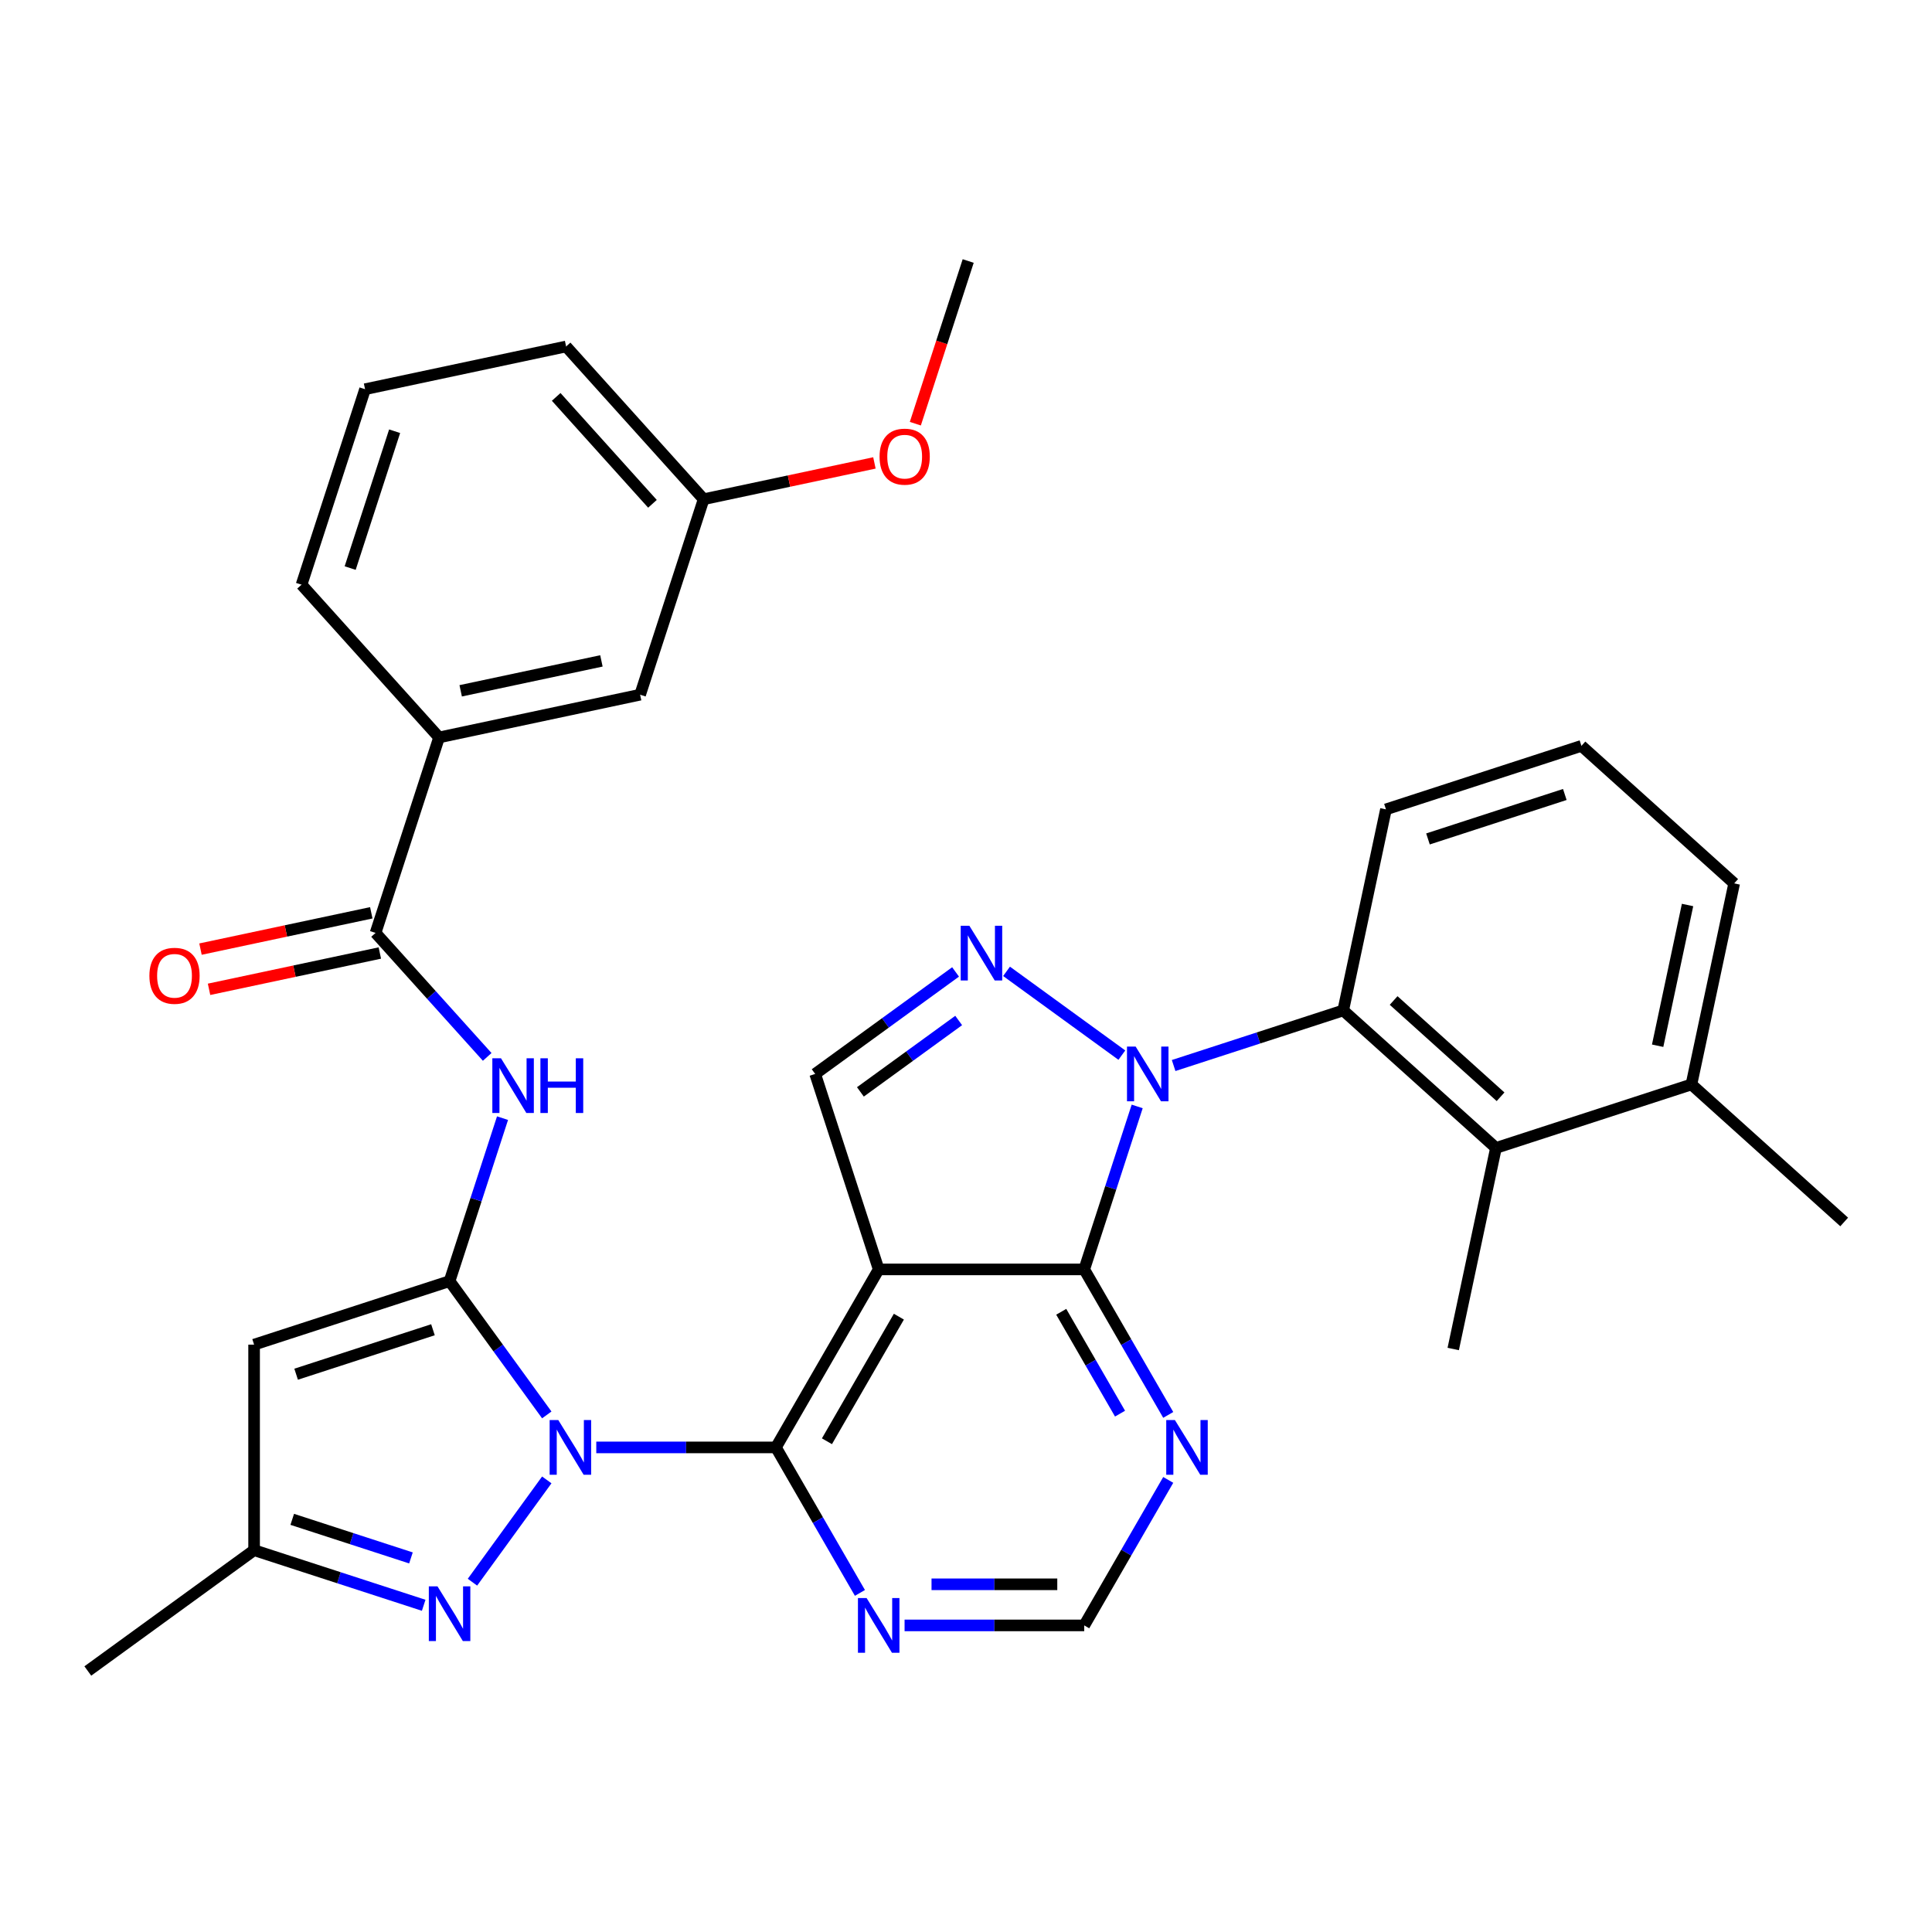 <?xml version='1.0' encoding='iso-8859-1'?>
<svg version='1.1' baseProfile='full'
              xmlns='http://www.w3.org/2000/svg'
                      xmlns:rdkit='http://www.rdkit.org/xml'
                      xmlns:xlink='http://www.w3.org/1999/xlink'
                  xml:space='preserve'
width='1000px' height='1000px' viewBox='0 0 1000 1000'>
<!-- END OF HEADER -->
<rect style='opacity:1.0;fill:#FFFFFF;stroke:none' width='1000' height='1000' x='0' y='0'> </rect>
<path class='bond-0' d='M 283.012,732.357 L 257.856,697.733' style='fill:none;fill-rule:evenodd;stroke:#0000FF;stroke-width:6px;stroke-linecap:butt;stroke-linejoin:miter;stroke-opacity:1' />
<path class='bond-0' d='M 257.856,697.733 L 232.7,663.109' style='fill:none;fill-rule:evenodd;stroke:#000000;stroke-width:6px;stroke-linecap:butt;stroke-linejoin:miter;stroke-opacity:1' />
<path class='bond-3' d='M 308.632,749.177 L 355.124,749.177' style='fill:none;fill-rule:evenodd;stroke:#0000FF;stroke-width:6px;stroke-linecap:butt;stroke-linejoin:miter;stroke-opacity:1' />
<path class='bond-3' d='M 355.124,749.177 L 401.617,749.177' style='fill:none;fill-rule:evenodd;stroke:#000000;stroke-width:6px;stroke-linecap:butt;stroke-linejoin:miter;stroke-opacity:1' />
<path class='bond-6' d='M 283.012,765.996 L 244.543,818.944' style='fill:none;fill-rule:evenodd;stroke:#0000FF;stroke-width:6px;stroke-linecap:butt;stroke-linejoin:miter;stroke-opacity:1' />
<path class='bond-7' d='M 232.7,663.109 L 131.522,695.984' style='fill:none;fill-rule:evenodd;stroke:#000000;stroke-width:6px;stroke-linecap:butt;stroke-linejoin:miter;stroke-opacity:1' />
<path class='bond-7' d='M 224.098,688.276 L 153.274,711.289' style='fill:none;fill-rule:evenodd;stroke:#000000;stroke-width:6px;stroke-linecap:butt;stroke-linejoin:miter;stroke-opacity:1' />
<path class='bond-8' d='M 232.7,663.109 L 246.405,620.93' style='fill:none;fill-rule:evenodd;stroke:#000000;stroke-width:6px;stroke-linecap:butt;stroke-linejoin:miter;stroke-opacity:1' />
<path class='bond-8' d='M 246.405,620.93 L 260.11,578.751' style='fill:none;fill-rule:evenodd;stroke:#0000FF;stroke-width:6px;stroke-linecap:butt;stroke-linejoin:miter;stroke-opacity:1' />
<path class='bond-1' d='M 588.605,572.686 L 574.9,614.865' style='fill:none;fill-rule:evenodd;stroke:#0000FF;stroke-width:6px;stroke-linecap:butt;stroke-linejoin:miter;stroke-opacity:1' />
<path class='bond-1' d='M 574.9,614.865 L 561.195,657.044' style='fill:none;fill-rule:evenodd;stroke:#000000;stroke-width:6px;stroke-linecap:butt;stroke-linejoin:miter;stroke-opacity:1' />
<path class='bond-9' d='M 607.469,551.512 L 651.359,537.252' style='fill:none;fill-rule:evenodd;stroke:#0000FF;stroke-width:6px;stroke-linecap:butt;stroke-linejoin:miter;stroke-opacity:1' />
<path class='bond-9' d='M 651.359,537.252 L 695.248,522.991' style='fill:none;fill-rule:evenodd;stroke:#000000;stroke-width:6px;stroke-linecap:butt;stroke-linejoin:miter;stroke-opacity:1' />
<path class='bond-35' d='M 580.67,546.131 L 520.988,502.769' style='fill:none;fill-rule:evenodd;stroke:#0000FF;stroke-width:6px;stroke-linecap:butt;stroke-linejoin:miter;stroke-opacity:1' />
<path class='bond-2' d='M 454.81,657.044 L 401.617,749.177' style='fill:none;fill-rule:evenodd;stroke:#000000;stroke-width:6px;stroke-linecap:butt;stroke-linejoin:miter;stroke-opacity:1' />
<path class='bond-2' d='M 465.257,681.503 L 428.022,745.995' style='fill:none;fill-rule:evenodd;stroke:#000000;stroke-width:6px;stroke-linecap:butt;stroke-linejoin:miter;stroke-opacity:1' />
<path class='bond-4' d='M 454.81,657.044 L 561.195,657.044' style='fill:none;fill-rule:evenodd;stroke:#000000;stroke-width:6px;stroke-linecap:butt;stroke-linejoin:miter;stroke-opacity:1' />
<path class='bond-10' d='M 454.81,657.044 L 421.935,555.866' style='fill:none;fill-rule:evenodd;stroke:#000000;stroke-width:6px;stroke-linecap:butt;stroke-linejoin:miter;stroke-opacity:1' />
<path class='bond-13' d='M 401.617,749.177 L 423.358,786.833' style='fill:none;fill-rule:evenodd;stroke:#000000;stroke-width:6px;stroke-linecap:butt;stroke-linejoin:miter;stroke-opacity:1' />
<path class='bond-13' d='M 423.358,786.833 L 445.099,824.489' style='fill:none;fill-rule:evenodd;stroke:#0000FF;stroke-width:6px;stroke-linecap:butt;stroke-linejoin:miter;stroke-opacity:1' />
<path class='bond-34' d='M 561.195,657.044 L 582.936,694.701' style='fill:none;fill-rule:evenodd;stroke:#000000;stroke-width:6px;stroke-linecap:butt;stroke-linejoin:miter;stroke-opacity:1' />
<path class='bond-34' d='M 582.936,694.701 L 604.677,732.357' style='fill:none;fill-rule:evenodd;stroke:#0000FF;stroke-width:6px;stroke-linecap:butt;stroke-linejoin:miter;stroke-opacity:1' />
<path class='bond-34' d='M 549.291,678.98 L 564.509,705.339' style='fill:none;fill-rule:evenodd;stroke:#000000;stroke-width:6px;stroke-linecap:butt;stroke-linejoin:miter;stroke-opacity:1' />
<path class='bond-34' d='M 564.509,705.339 L 579.728,731.699' style='fill:none;fill-rule:evenodd;stroke:#0000FF;stroke-width:6px;stroke-linecap:butt;stroke-linejoin:miter;stroke-opacity:1' />
<path class='bond-5' d='M 494.603,503.07 L 458.269,529.468' style='fill:none;fill-rule:evenodd;stroke:#0000FF;stroke-width:6px;stroke-linecap:butt;stroke-linejoin:miter;stroke-opacity:1' />
<path class='bond-5' d='M 458.269,529.468 L 421.935,555.866' style='fill:none;fill-rule:evenodd;stroke:#000000;stroke-width:6px;stroke-linecap:butt;stroke-linejoin:miter;stroke-opacity:1' />
<path class='bond-5' d='M 496.209,528.203 L 470.775,546.682' style='fill:none;fill-rule:evenodd;stroke:#0000FF;stroke-width:6px;stroke-linecap:butt;stroke-linejoin:miter;stroke-opacity:1' />
<path class='bond-5' d='M 470.775,546.682 L 445.341,565.16' style='fill:none;fill-rule:evenodd;stroke:#000000;stroke-width:6px;stroke-linecap:butt;stroke-linejoin:miter;stroke-opacity:1' />
<path class='bond-14' d='M 219.301,830.89 L 175.411,816.63' style='fill:none;fill-rule:evenodd;stroke:#0000FF;stroke-width:6px;stroke-linecap:butt;stroke-linejoin:miter;stroke-opacity:1' />
<path class='bond-14' d='M 175.411,816.63 L 131.522,802.369' style='fill:none;fill-rule:evenodd;stroke:#000000;stroke-width:6px;stroke-linecap:butt;stroke-linejoin:miter;stroke-opacity:1' />
<path class='bond-14' d='M 212.709,806.377 L 181.986,796.394' style='fill:none;fill-rule:evenodd;stroke:#0000FF;stroke-width:6px;stroke-linecap:butt;stroke-linejoin:miter;stroke-opacity:1' />
<path class='bond-14' d='M 181.986,796.394 L 151.264,786.412' style='fill:none;fill-rule:evenodd;stroke:#000000;stroke-width:6px;stroke-linecap:butt;stroke-linejoin:miter;stroke-opacity:1' />
<path class='bond-33' d='M 131.522,695.984 L 131.522,802.369' style='fill:none;fill-rule:evenodd;stroke:#000000;stroke-width:6px;stroke-linecap:butt;stroke-linejoin:miter;stroke-opacity:1' />
<path class='bond-11' d='M 252.175,547.049 L 223.282,514.96' style='fill:none;fill-rule:evenodd;stroke:#0000FF;stroke-width:6px;stroke-linecap:butt;stroke-linejoin:miter;stroke-opacity:1' />
<path class='bond-11' d='M 223.282,514.96 L 194.39,482.871' style='fill:none;fill-rule:evenodd;stroke:#000000;stroke-width:6px;stroke-linecap:butt;stroke-linejoin:miter;stroke-opacity:1' />
<path class='bond-15' d='M 695.248,522.991 L 774.308,594.177' style='fill:none;fill-rule:evenodd;stroke:#000000;stroke-width:6px;stroke-linecap:butt;stroke-linejoin:miter;stroke-opacity:1' />
<path class='bond-15' d='M 721.344,517.857 L 776.686,567.687' style='fill:none;fill-rule:evenodd;stroke:#000000;stroke-width:6px;stroke-linecap:butt;stroke-linejoin:miter;stroke-opacity:1' />
<path class='bond-22' d='M 695.248,522.991 L 717.367,418.931' style='fill:none;fill-rule:evenodd;stroke:#000000;stroke-width:6px;stroke-linecap:butt;stroke-linejoin:miter;stroke-opacity:1' />
<path class='bond-16' d='M 194.39,482.871 L 227.264,381.693' style='fill:none;fill-rule:evenodd;stroke:#000000;stroke-width:6px;stroke-linecap:butt;stroke-linejoin:miter;stroke-opacity:1' />
<path class='bond-18' d='M 192.178,472.465 L 147.977,481.86' style='fill:none;fill-rule:evenodd;stroke:#000000;stroke-width:6px;stroke-linecap:butt;stroke-linejoin:miter;stroke-opacity:1' />
<path class='bond-18' d='M 147.977,481.86 L 103.777,491.256' style='fill:none;fill-rule:evenodd;stroke:#FF0000;stroke-width:6px;stroke-linecap:butt;stroke-linejoin:miter;stroke-opacity:1' />
<path class='bond-18' d='M 196.601,493.277 L 152.401,502.673' style='fill:none;fill-rule:evenodd;stroke:#000000;stroke-width:6px;stroke-linecap:butt;stroke-linejoin:miter;stroke-opacity:1' />
<path class='bond-18' d='M 152.401,502.673 L 108.201,512.068' style='fill:none;fill-rule:evenodd;stroke:#FF0000;stroke-width:6px;stroke-linecap:butt;stroke-linejoin:miter;stroke-opacity:1' />
<path class='bond-12' d='M 604.677,765.996 L 582.936,803.653' style='fill:none;fill-rule:evenodd;stroke:#0000FF;stroke-width:6px;stroke-linecap:butt;stroke-linejoin:miter;stroke-opacity:1' />
<path class='bond-12' d='M 582.936,803.653 L 561.195,841.309' style='fill:none;fill-rule:evenodd;stroke:#000000;stroke-width:6px;stroke-linecap:butt;stroke-linejoin:miter;stroke-opacity:1' />
<path class='bond-17' d='M 468.209,841.309 L 514.702,841.309' style='fill:none;fill-rule:evenodd;stroke:#0000FF;stroke-width:6px;stroke-linecap:butt;stroke-linejoin:miter;stroke-opacity:1' />
<path class='bond-17' d='M 514.702,841.309 L 561.195,841.309' style='fill:none;fill-rule:evenodd;stroke:#000000;stroke-width:6px;stroke-linecap:butt;stroke-linejoin:miter;stroke-opacity:1' />
<path class='bond-17' d='M 482.157,820.032 L 514.702,820.032' style='fill:none;fill-rule:evenodd;stroke:#0000FF;stroke-width:6px;stroke-linecap:butt;stroke-linejoin:miter;stroke-opacity:1' />
<path class='bond-17' d='M 514.702,820.032 L 547.247,820.032' style='fill:none;fill-rule:evenodd;stroke:#000000;stroke-width:6px;stroke-linecap:butt;stroke-linejoin:miter;stroke-opacity:1' />
<path class='bond-27' d='M 131.522,802.369 L 45.455,864.901' style='fill:none;fill-rule:evenodd;stroke:#000000;stroke-width:6px;stroke-linecap:butt;stroke-linejoin:miter;stroke-opacity:1' />
<path class='bond-20' d='M 774.308,594.177 L 875.486,561.302' style='fill:none;fill-rule:evenodd;stroke:#000000;stroke-width:6px;stroke-linecap:butt;stroke-linejoin:miter;stroke-opacity:1' />
<path class='bond-23' d='M 774.308,594.177 L 752.189,698.237' style='fill:none;fill-rule:evenodd;stroke:#000000;stroke-width:6px;stroke-linecap:butt;stroke-linejoin:miter;stroke-opacity:1' />
<path class='bond-19' d='M 227.264,381.693 L 331.325,359.574' style='fill:none;fill-rule:evenodd;stroke:#000000;stroke-width:6px;stroke-linecap:butt;stroke-linejoin:miter;stroke-opacity:1' />
<path class='bond-19' d='M 238.45,357.563 L 311.292,342.08' style='fill:none;fill-rule:evenodd;stroke:#000000;stroke-width:6px;stroke-linecap:butt;stroke-linejoin:miter;stroke-opacity:1' />
<path class='bond-25' d='M 227.264,381.693 L 156.079,302.634' style='fill:none;fill-rule:evenodd;stroke:#000000;stroke-width:6px;stroke-linecap:butt;stroke-linejoin:miter;stroke-opacity:1' />
<path class='bond-21' d='M 331.325,359.574 L 364.2,258.396' style='fill:none;fill-rule:evenodd;stroke:#000000;stroke-width:6px;stroke-linecap:butt;stroke-linejoin:miter;stroke-opacity:1' />
<path class='bond-30' d='M 875.486,561.302 L 954.545,632.488' style='fill:none;fill-rule:evenodd;stroke:#000000;stroke-width:6px;stroke-linecap:butt;stroke-linejoin:miter;stroke-opacity:1' />
<path class='bond-37' d='M 875.486,561.302 L 897.605,457.242' style='fill:none;fill-rule:evenodd;stroke:#000000;stroke-width:6px;stroke-linecap:butt;stroke-linejoin:miter;stroke-opacity:1' />
<path class='bond-37' d='M 857.992,541.269 L 873.475,468.427' style='fill:none;fill-rule:evenodd;stroke:#000000;stroke-width:6px;stroke-linecap:butt;stroke-linejoin:miter;stroke-opacity:1' />
<path class='bond-24' d='M 364.2,258.396 L 408.4,249.001' style='fill:none;fill-rule:evenodd;stroke:#000000;stroke-width:6px;stroke-linecap:butt;stroke-linejoin:miter;stroke-opacity:1' />
<path class='bond-24' d='M 408.4,249.001 L 452.6,239.606' style='fill:none;fill-rule:evenodd;stroke:#FF0000;stroke-width:6px;stroke-linecap:butt;stroke-linejoin:miter;stroke-opacity:1' />
<path class='bond-36' d='M 364.2,258.396 L 293.014,179.336' style='fill:none;fill-rule:evenodd;stroke:#000000;stroke-width:6px;stroke-linecap:butt;stroke-linejoin:miter;stroke-opacity:1' />
<path class='bond-36' d='M 337.71,260.774 L 287.88,205.433' style='fill:none;fill-rule:evenodd;stroke:#000000;stroke-width:6px;stroke-linecap:butt;stroke-linejoin:miter;stroke-opacity:1' />
<path class='bond-26' d='M 717.367,418.931 L 818.545,386.056' style='fill:none;fill-rule:evenodd;stroke:#000000;stroke-width:6px;stroke-linecap:butt;stroke-linejoin:miter;stroke-opacity:1' />
<path class='bond-26' d='M 739.118,434.235 L 809.943,411.223' style='fill:none;fill-rule:evenodd;stroke:#000000;stroke-width:6px;stroke-linecap:butt;stroke-linejoin:miter;stroke-opacity:1' />
<path class='bond-32' d='M 473.777,219.298 L 487.456,177.198' style='fill:none;fill-rule:evenodd;stroke:#FF0000;stroke-width:6px;stroke-linecap:butt;stroke-linejoin:miter;stroke-opacity:1' />
<path class='bond-32' d='M 487.456,177.198 L 501.135,135.099' style='fill:none;fill-rule:evenodd;stroke:#000000;stroke-width:6px;stroke-linecap:butt;stroke-linejoin:miter;stroke-opacity:1' />
<path class='bond-28' d='M 156.079,302.634 L 188.954,201.455' style='fill:none;fill-rule:evenodd;stroke:#000000;stroke-width:6px;stroke-linecap:butt;stroke-linejoin:miter;stroke-opacity:1' />
<path class='bond-28' d='M 181.246,294.032 L 204.258,223.207' style='fill:none;fill-rule:evenodd;stroke:#000000;stroke-width:6px;stroke-linecap:butt;stroke-linejoin:miter;stroke-opacity:1' />
<path class='bond-29' d='M 818.545,386.056 L 897.605,457.242' style='fill:none;fill-rule:evenodd;stroke:#000000;stroke-width:6px;stroke-linecap:butt;stroke-linejoin:miter;stroke-opacity:1' />
<path class='bond-31' d='M 188.954,201.455 L 293.014,179.336' style='fill:none;fill-rule:evenodd;stroke:#000000;stroke-width:6px;stroke-linecap:butt;stroke-linejoin:miter;stroke-opacity:1' />
<path  class='atom-0' d='M 288.972 735.017
L 298.252 750.017
Q 299.172 751.497, 300.652 754.177
Q 302.132 756.857, 302.212 757.017
L 302.212 735.017
L 305.972 735.017
L 305.972 763.337
L 302.092 763.337
L 292.132 746.937
Q 290.972 745.017, 289.732 742.817
Q 288.532 740.617, 288.172 739.937
L 288.172 763.337
L 284.492 763.337
L 284.492 735.017
L 288.972 735.017
' fill='#0000FF'/>
<path  class='atom-2' d='M 587.81 541.706
L 597.09 556.706
Q 598.01 558.186, 599.49 560.866
Q 600.97 563.546, 601.05 563.706
L 601.05 541.706
L 604.81 541.706
L 604.81 570.026
L 600.93 570.026
L 590.97 553.626
Q 589.81 551.706, 588.57 549.506
Q 587.37 547.306, 587.01 546.626
L 587.01 570.026
L 583.33 570.026
L 583.33 541.706
L 587.81 541.706
' fill='#0000FF'/>
<path  class='atom-6' d='M 501.742 479.175
L 511.022 494.175
Q 511.942 495.655, 513.422 498.335
Q 514.902 501.015, 514.982 501.175
L 514.982 479.175
L 518.742 479.175
L 518.742 507.495
L 514.862 507.495
L 504.902 491.095
Q 503.742 489.175, 502.502 486.975
Q 501.302 484.775, 500.942 484.095
L 500.942 507.495
L 497.262 507.495
L 497.262 479.175
L 501.742 479.175
' fill='#0000FF'/>
<path  class='atom-7' d='M 226.44 821.084
L 235.72 836.084
Q 236.64 837.564, 238.12 840.244
Q 239.6 842.924, 239.68 843.084
L 239.68 821.084
L 243.44 821.084
L 243.44 849.404
L 239.56 849.404
L 229.6 833.004
Q 228.44 831.084, 227.2 828.884
Q 226 826.684, 225.64 826.004
L 225.64 849.404
L 221.96 849.404
L 221.96 821.084
L 226.44 821.084
' fill='#0000FF'/>
<path  class='atom-9' d='M 259.315 547.771
L 268.595 562.771
Q 269.515 564.251, 270.995 566.931
Q 272.475 569.611, 272.555 569.771
L 272.555 547.771
L 276.315 547.771
L 276.315 576.091
L 272.435 576.091
L 262.475 559.691
Q 261.315 557.771, 260.075 555.571
Q 258.875 553.371, 258.515 552.691
L 258.515 576.091
L 254.835 576.091
L 254.835 547.771
L 259.315 547.771
' fill='#0000FF'/>
<path  class='atom-9' d='M 279.715 547.771
L 283.555 547.771
L 283.555 559.811
L 298.035 559.811
L 298.035 547.771
L 301.875 547.771
L 301.875 576.091
L 298.035 576.091
L 298.035 563.011
L 283.555 563.011
L 283.555 576.091
L 279.715 576.091
L 279.715 547.771
' fill='#0000FF'/>
<path  class='atom-13' d='M 608.127 735.017
L 617.407 750.017
Q 618.327 751.497, 619.807 754.177
Q 621.287 756.857, 621.367 757.017
L 621.367 735.017
L 625.127 735.017
L 625.127 763.337
L 621.247 763.337
L 611.287 746.937
Q 610.127 745.017, 608.887 742.817
Q 607.687 740.617, 607.327 739.937
L 607.327 763.337
L 603.647 763.337
L 603.647 735.017
L 608.127 735.017
' fill='#0000FF'/>
<path  class='atom-14' d='M 448.55 827.149
L 457.83 842.149
Q 458.75 843.629, 460.23 846.309
Q 461.71 848.989, 461.79 849.149
L 461.79 827.149
L 465.55 827.149
L 465.55 855.469
L 461.67 855.469
L 451.71 839.069
Q 450.55 837.149, 449.31 834.949
Q 448.11 832.749, 447.75 832.069
L 447.75 855.469
L 444.07 855.469
L 444.07 827.149
L 448.55 827.149
' fill='#0000FF'/>
<path  class='atom-19' d='M 77.329 505.07
Q 77.329 498.27, 80.689 494.47
Q 84.049 490.67, 90.329 490.67
Q 96.609 490.67, 99.969 494.47
Q 103.329 498.27, 103.329 505.07
Q 103.329 511.95, 99.929 515.87
Q 96.529 519.75, 90.329 519.75
Q 84.089 519.75, 80.689 515.87
Q 77.329 511.99, 77.329 505.07
M 90.329 516.55
Q 94.649 516.55, 96.969 513.67
Q 99.329 510.75, 99.329 505.07
Q 99.329 499.51, 96.969 496.71
Q 94.649 493.87, 90.329 493.87
Q 86.009 493.87, 83.649 496.67
Q 81.329 499.47, 81.329 505.07
Q 81.329 510.79, 83.649 513.67
Q 86.009 516.55, 90.329 516.55
' fill='#FF0000'/>
<path  class='atom-25' d='M 455.26 236.357
Q 455.26 229.557, 458.62 225.757
Q 461.98 221.957, 468.26 221.957
Q 474.54 221.957, 477.9 225.757
Q 481.26 229.557, 481.26 236.357
Q 481.26 243.237, 477.86 247.157
Q 474.46 251.037, 468.26 251.037
Q 462.02 251.037, 458.62 247.157
Q 455.26 243.277, 455.26 236.357
M 468.26 247.837
Q 472.58 247.837, 474.9 244.957
Q 477.26 242.037, 477.26 236.357
Q 477.26 230.797, 474.9 227.997
Q 472.58 225.157, 468.26 225.157
Q 463.94 225.157, 461.58 227.957
Q 459.26 230.757, 459.26 236.357
Q 459.26 242.077, 461.58 244.957
Q 463.94 247.837, 468.26 247.837
' fill='#FF0000'/>
</svg>
